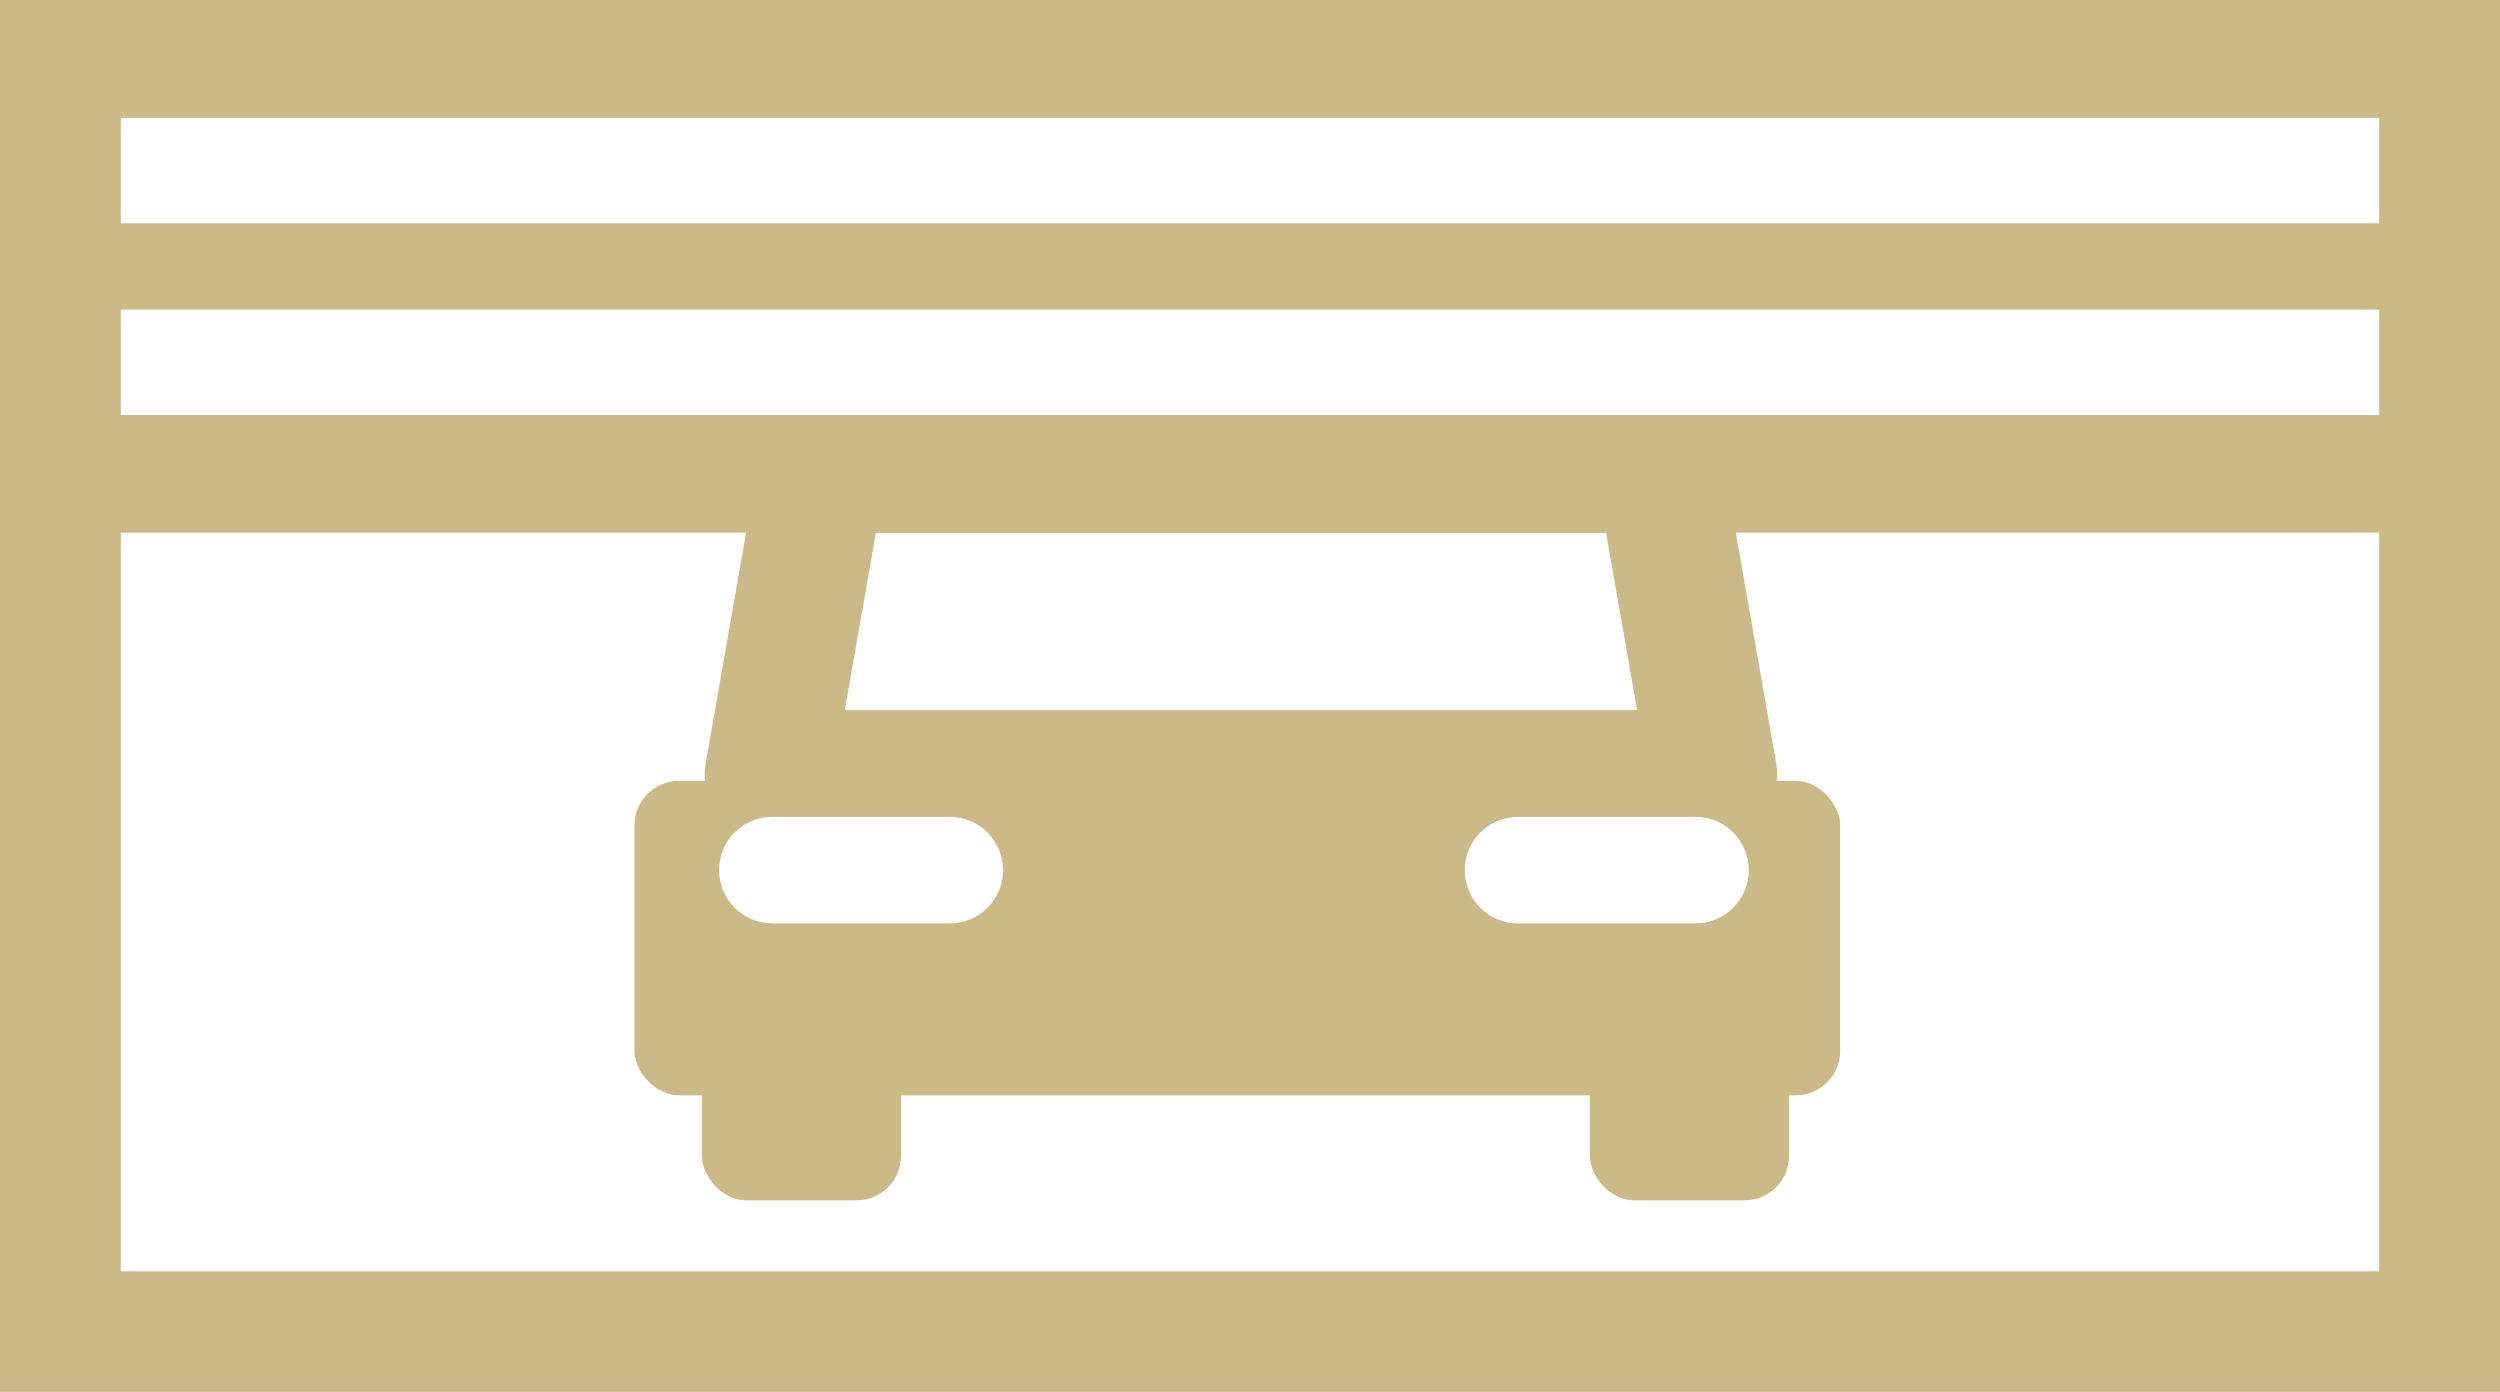 <?xml version="1.0" encoding="UTF-8"?>
<svg id="ef5127f0-750c-4a86-830e-15478e427f57" xmlns="http://www.w3.org/2000/svg" version="1.1" viewBox="0 0 117.34 65.33">
  <!-- Generator: Adobe Illustrator 29.3.1, SVG Export Plug-In . SVG Version: 2.1.0 Build 151)  -->
  <defs>
    <style>
      .st0 {
        fill: #fff;
      }

      .st1 {
        fill: #cbb988;
      }
    </style>
  </defs>
  <rect class="st1" width="117.34" height="65.33"/>
  <rect class="st0" x="5.67" y="25" width="106" height="34.67"/>
  <rect class="st0" x="5.67" y="5.53" width="106" height="4.95"/>
  <rect class="st1" x="29.78" y="36.65" width="56.59" height="14.76" rx="2.09" ry="2.09"/>
  <rect class="st1" x="32.94" y="47.48" width="9.35" height="8.86" rx="2.09" ry="2.09"/>
  <rect class="st1" x="74.62" y="47.48" width="9.35" height="8.86" rx="2.09" ry="2.09"/>
  <path class="st1" d="M80.41,39.33h-44.33c-.886,0-1.727-.392-2.297-1.07-.57-.679-.811-1.574-.658-2.447l2.51-14.33c.251-1.436,1.498-2.482,2.955-2.482h39.311c1.457,0,2.704,1.047,2.955,2.482l2.51,14.33c.152.873-.088,1.769-.658,2.447s-1.411,1.07-2.297,1.07ZM39.651,33.33h37.188l-1.459-8.33h-34.27l-1.458,8.33Z"/>
  <rect class="st0" x="5.67" y="14.53" width="106" height="4.95"/>
  <path class="st0" d="M47.08,40.84c0,1.381-1.119,2.5-2.5,2.5h-8.33c-1.381,0-2.5-1.119-2.5-2.5h0c0-1.381,1.119-2.5,2.5-2.5h8.33c1.381,0,2.5,1.119,2.5,2.5Z"/>
  <path class="st0" d="M82.08,40.84c0,1.381-1.119,2.5-2.5,2.5h-8.33c-1.381,0-2.5-1.119-2.5-2.5h0c0-1.381,1.119-2.5,2.5-2.5h8.33c1.381,0,2.5,1.119,2.5,2.5Z"/>
</svg>